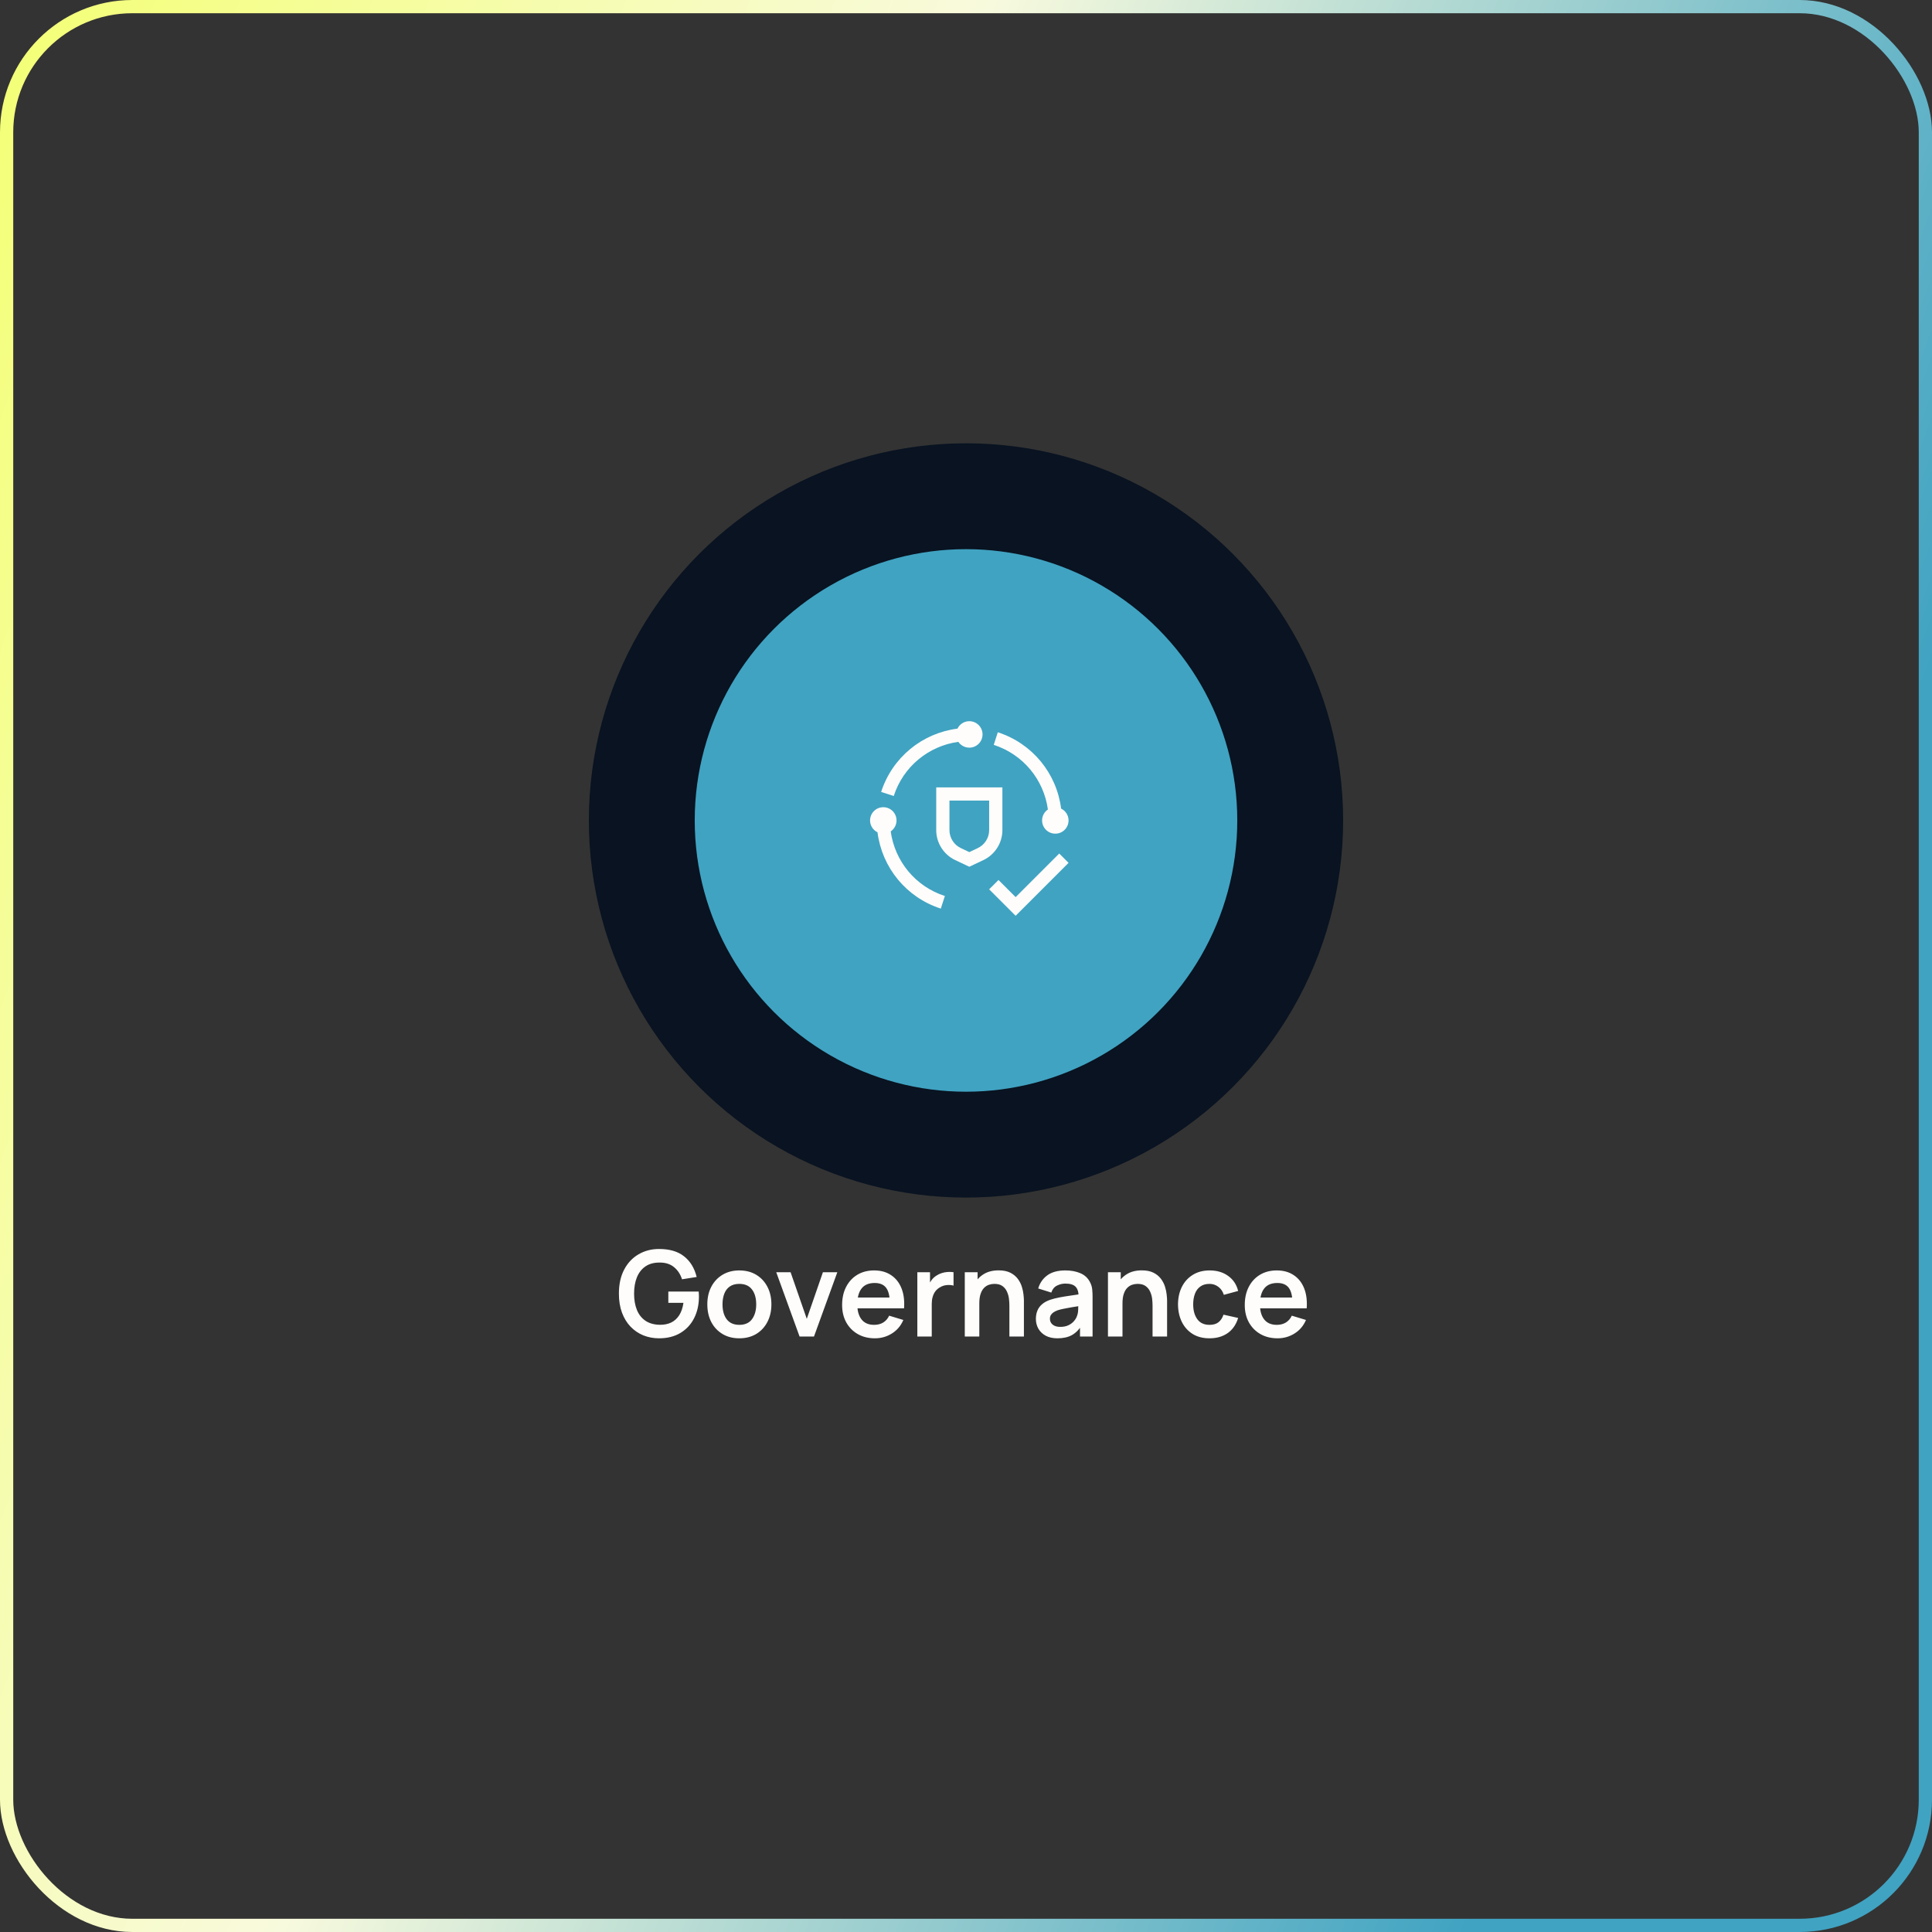 <svg xmlns="http://www.w3.org/2000/svg" width="292" height="292" viewBox="0 0 292 292" fill="none"><rect x="0" y="0" width="292" height="292" fill="#333333" stroke="none"/><rect x="1" y="1" width="290" height="290" rx="19" stroke="url(#paint0_linear_304_11000)" stroke-width="2"></rect><circle cx="146" cy="124" r="49" fill="#40A3C2" stroke="#091321" stroke-width="16"></circle><g clip-path="url(#clip0_304_11000)"><path d="M153.5 135.59L150.91 133L149.5 134.41L153.5 138.41L161.5 130.41L160.09 129L153.5 135.59Z" fill="#FFFDFB"></path><path d="M146.5 131L144.361 129.987C142.623 129.165 141.5 127.391 141.5 125.468V119H151.5V125.468C151.5 127.391 150.377 129.165 148.639 129.987L146.5 131ZM143.5 121V125.468C143.5 126.621 144.174 127.686 145.217 128.179L146.5 128.786L147.783 128.179C148.826 127.685 149.5 126.621 149.5 125.468V121H143.5Z" fill="#FFFDFB"></path><path d="M134.621 125.656C135.151 125.297 135.5 124.689 135.5 124C135.5 122.895 134.605 122 133.5 122C132.395 122 131.5 122.895 131.5 124C131.5 124.789 131.961 125.464 132.624 125.79C133.303 131.124 136.971 135.638 142.193 137.325L142.807 135.421C138.372 133.989 135.243 130.175 134.621 125.656Z" fill="#FFFDFB"></path><path d="M160.376 122.21C159.697 116.876 156.029 112.362 150.807 110.675L150.193 112.579C154.628 114.011 157.757 117.825 158.379 122.344C157.849 122.703 157.5 123.311 157.5 124C157.5 125.104 158.395 126 159.5 126C160.604 126 161.5 125.104 161.5 124C161.5 123.211 161.04 122.536 160.376 122.21Z" fill="#FFFDFB"></path><path d="M146.5 109C145.711 109 145.036 109.46 144.71 110.124C139.376 110.803 134.862 114.471 133.175 119.692L135.079 120.308C136.511 115.872 140.325 112.743 144.844 112.121C145.203 112.651 145.811 113 146.5 113C147.604 113 148.5 112.105 148.5 111C148.5 109.895 147.604 109 146.5 109Z" fill="#FFFDFB"></path></g><path d="M99.606 202.27C98.766 202.27 97.977 202.123 97.239 201.829C96.507 201.529 95.862 201.091 95.304 200.515C94.752 199.939 94.32 199.234 94.008 198.4C93.696 197.56 93.54 196.6 93.54 195.52C93.54 194.104 93.804 192.895 94.332 191.893C94.86 190.885 95.583 190.114 96.501 189.58C97.419 189.04 98.454 188.77 99.606 188.77C101.202 188.77 102.465 189.142 103.395 189.886C104.331 190.624 104.964 191.662 105.294 193L103.08 193.351C102.834 192.583 102.432 191.971 101.874 191.515C101.316 191.053 100.605 190.822 99.741 190.822C98.871 190.81 98.148 190.999 97.572 191.389C96.996 191.779 96.561 192.328 96.267 193.036C95.979 193.744 95.835 194.572 95.835 195.52C95.835 196.468 95.979 197.293 96.267 197.995C96.555 198.691 96.987 199.234 97.563 199.624C98.145 200.014 98.871 200.215 99.741 200.227C100.395 200.233 100.968 200.116 101.46 199.876C101.952 199.63 102.354 199.261 102.666 198.769C102.978 198.271 103.188 197.65 103.296 196.906H101.01V195.205H105.6C105.612 195.301 105.621 195.442 105.627 195.628C105.633 195.814 105.636 195.925 105.636 195.961C105.636 197.185 105.393 198.274 104.907 199.228C104.427 200.176 103.737 200.92 102.837 201.46C101.937 202 100.86 202.27 99.606 202.27ZM111.737 202.27C110.765 202.27 109.916 202.051 109.19 201.613C108.464 201.175 107.9 200.572 107.498 199.804C107.102 199.03 106.904 198.142 106.904 197.14C106.904 196.12 107.108 195.226 107.516 194.458C107.924 193.69 108.491 193.09 109.217 192.658C109.943 192.226 110.783 192.01 111.737 192.01C112.715 192.01 113.567 192.229 114.293 192.667C115.019 193.105 115.583 193.711 115.985 194.485C116.387 195.253 116.588 196.138 116.588 197.14C116.588 198.148 116.384 199.039 115.976 199.813C115.574 200.581 115.01 201.184 114.284 201.622C113.558 202.054 112.709 202.27 111.737 202.27ZM111.737 200.236C112.601 200.236 113.243 199.948 113.663 199.372C114.083 198.796 114.293 198.052 114.293 197.14C114.293 196.198 114.08 195.448 113.654 194.89C113.228 194.326 112.589 194.044 111.737 194.044C111.155 194.044 110.675 194.176 110.297 194.44C109.925 194.698 109.649 195.061 109.469 195.529C109.289 195.991 109.199 196.528 109.199 197.14C109.199 198.082 109.412 198.835 109.838 199.399C110.27 199.957 110.903 200.236 111.737 200.236ZM120.847 202L117.319 192.28H119.488L121.936 199.327L124.375 192.28H126.553L123.025 202H120.847ZM132.236 202.27C131.252 202.27 130.388 202.057 129.644 201.631C128.9 201.205 128.318 200.614 127.898 199.858C127.484 199.102 127.277 198.232 127.277 197.248C127.277 196.186 127.481 195.265 127.889 194.485C128.297 193.699 128.864 193.09 129.59 192.658C130.316 192.226 131.156 192.01 132.11 192.01C133.118 192.01 133.973 192.247 134.675 192.721C135.383 193.189 135.908 193.852 136.25 194.71C136.592 195.568 136.721 196.579 136.637 197.743H134.486V196.951C134.48 195.895 134.294 195.124 133.928 194.638C133.562 194.152 132.986 193.909 132.2 193.909C131.312 193.909 130.652 194.185 130.22 194.737C129.788 195.283 129.572 196.084 129.572 197.14C129.572 198.124 129.788 198.886 130.22 199.426C130.652 199.966 131.282 200.236 132.11 200.236C132.644 200.236 133.103 200.119 133.487 199.885C133.877 199.645 134.177 199.3 134.387 198.85L136.529 199.498C136.157 200.374 135.581 201.055 134.801 201.541C134.027 202.027 133.172 202.27 132.236 202.27ZM128.888 197.743V196.105H135.575V197.743H128.888ZM138.645 202V192.28H140.562V194.647L140.328 194.341C140.448 194.017 140.607 193.723 140.805 193.459C141.009 193.189 141.252 192.967 141.534 192.793C141.774 192.631 142.038 192.505 142.326 192.415C142.62 192.319 142.92 192.262 143.226 192.244C143.532 192.22 143.829 192.232 144.117 192.28V194.305C143.829 194.221 143.496 194.194 143.118 194.224C142.746 194.254 142.41 194.359 142.11 194.539C141.81 194.701 141.564 194.908 141.372 195.16C141.186 195.412 141.048 195.7 140.958 196.024C140.868 196.342 140.823 196.687 140.823 197.059V202H138.645ZM152.557 202V197.32C152.557 197.014 152.536 196.675 152.494 196.303C152.452 195.931 152.353 195.574 152.197 195.232C152.047 194.884 151.819 194.599 151.513 194.377C151.213 194.155 150.805 194.044 150.289 194.044C150.013 194.044 149.74 194.089 149.47 194.179C149.2 194.269 148.954 194.425 148.732 194.647C148.516 194.863 148.342 195.163 148.21 195.547C148.078 195.925 148.012 196.411 148.012 197.005L146.725 196.456C146.725 195.628 146.884 194.878 147.202 194.206C147.526 193.534 148 193 148.624 192.604C149.248 192.202 150.016 192.001 150.928 192.001C151.648 192.001 152.242 192.121 152.71 192.361C153.178 192.601 153.55 192.907 153.826 193.279C154.102 193.651 154.306 194.047 154.438 194.467C154.57 194.887 154.654 195.286 154.69 195.664C154.732 196.036 154.753 196.339 154.753 196.573V202H152.557ZM145.816 202V192.28H147.751V195.295H148.012V202H145.816ZM159.82 202.27C159.118 202.27 158.524 202.138 158.038 201.874C157.552 201.604 157.183 201.247 156.931 200.803C156.685 200.359 156.562 199.87 156.562 199.336C156.562 198.868 156.64 198.448 156.796 198.076C156.952 197.698 157.192 197.374 157.516 197.104C157.84 196.828 158.26 196.603 158.776 196.429C159.166 196.303 159.622 196.189 160.144 196.087C160.672 195.985 161.242 195.892 161.854 195.808C162.472 195.718 163.117 195.622 163.789 195.52L163.015 195.961C163.021 195.289 162.871 194.794 162.565 194.476C162.259 194.158 161.743 193.999 161.017 193.999C160.579 193.999 160.156 194.101 159.748 194.305C159.34 194.509 159.055 194.86 158.893 195.358L156.913 194.737C157.153 193.915 157.609 193.255 158.281 192.757C158.959 192.259 159.871 192.01 161.017 192.01C161.881 192.01 162.64 192.151 163.294 192.433C163.954 192.715 164.443 193.177 164.761 193.819C164.935 194.161 165.04 194.512 165.076 194.872C165.112 195.226 165.13 195.613 165.13 196.033V202H163.231V199.894L163.546 200.236C163.108 200.938 162.595 201.454 162.007 201.784C161.425 202.108 160.696 202.27 159.82 202.27ZM160.252 200.542C160.744 200.542 161.164 200.455 161.512 200.281C161.86 200.107 162.136 199.894 162.34 199.642C162.55 199.39 162.691 199.153 162.763 198.931C162.877 198.655 162.94 198.34 162.952 197.986C162.97 197.626 162.979 197.335 162.979 197.113L163.645 197.311C162.991 197.413 162.43 197.503 161.962 197.581C161.494 197.659 161.092 197.734 160.756 197.806C160.42 197.872 160.123 197.947 159.865 198.031C159.613 198.121 159.4 198.226 159.226 198.346C159.052 198.466 158.917 198.604 158.821 198.76C158.731 198.916 158.686 199.099 158.686 199.309C158.686 199.549 158.746 199.762 158.866 199.948C158.986 200.128 159.16 200.272 159.388 200.38C159.622 200.488 159.91 200.542 160.252 200.542ZM174.196 202V197.32C174.196 197.014 174.175 196.675 174.133 196.303C174.091 195.931 173.992 195.574 173.836 195.232C173.686 194.884 173.458 194.599 173.152 194.377C172.852 194.155 172.444 194.044 171.928 194.044C171.652 194.044 171.379 194.089 171.109 194.179C170.839 194.269 170.593 194.425 170.371 194.647C170.155 194.863 169.981 195.163 169.849 195.547C169.717 195.925 169.651 196.411 169.651 197.005L168.364 196.456C168.364 195.628 168.523 194.878 168.841 194.206C169.165 193.534 169.639 193 170.263 192.604C170.887 192.202 171.655 192.001 172.567 192.001C173.287 192.001 173.881 192.121 174.349 192.361C174.817 192.601 175.189 192.907 175.465 193.279C175.741 193.651 175.945 194.047 176.077 194.467C176.209 194.887 176.293 195.286 176.329 195.664C176.371 196.036 176.392 196.339 176.392 196.573V202H174.196ZM167.455 202V192.28H169.39V195.295H169.651V202H167.455ZM182.803 202.27C181.801 202.27 180.946 202.048 180.238 201.604C179.53 201.154 178.987 200.542 178.609 199.768C178.237 198.994 178.048 198.118 178.042 197.14C178.048 196.144 178.243 195.262 178.627 194.494C179.017 193.72 179.569 193.114 180.283 192.676C180.997 192.232 181.846 192.01 182.83 192.01C183.934 192.01 184.867 192.289 185.629 192.847C186.397 193.399 186.898 194.155 187.132 195.115L184.972 195.7C184.804 195.178 184.525 194.773 184.135 194.485C183.745 194.191 183.301 194.044 182.803 194.044C182.239 194.044 181.774 194.179 181.408 194.449C181.042 194.713 180.772 195.079 180.598 195.547C180.424 196.015 180.337 196.546 180.337 197.14C180.337 198.064 180.544 198.811 180.958 199.381C181.372 199.951 181.987 200.236 182.803 200.236C183.379 200.236 183.832 200.104 184.162 199.84C184.498 199.576 184.75 199.195 184.918 198.697L187.132 199.192C186.832 200.182 186.307 200.944 185.557 201.478C184.807 202.006 183.889 202.27 182.803 202.27ZM193.091 202.27C192.107 202.27 191.243 202.057 190.499 201.631C189.755 201.205 189.173 200.614 188.753 199.858C188.339 199.102 188.132 198.232 188.132 197.248C188.132 196.186 188.336 195.265 188.744 194.485C189.152 193.699 189.719 193.09 190.445 192.658C191.171 192.226 192.011 192.01 192.965 192.01C193.973 192.01 194.828 192.247 195.53 192.721C196.238 193.189 196.763 193.852 197.105 194.71C197.447 195.568 197.576 196.579 197.492 197.743H195.341V196.951C195.335 195.895 195.149 195.124 194.783 194.638C194.417 194.152 193.841 193.909 193.055 193.909C192.167 193.909 191.507 194.185 191.075 194.737C190.643 195.283 190.427 196.084 190.427 197.14C190.427 198.124 190.643 198.886 191.075 199.426C191.507 199.966 192.137 200.236 192.965 200.236C193.499 200.236 193.958 200.119 194.342 199.885C194.732 199.645 195.032 199.3 195.242 198.85L197.384 199.498C197.012 200.374 196.436 201.055 195.656 201.541C194.882 202.027 194.027 202.27 193.091 202.27ZM189.743 197.743V196.105H196.43V197.743H189.743Z" fill="#FFFDFB"></path><defs><linearGradient id="paint0_linear_304_11000" x1="0.24" y1="6.808" x2="287.792" y2="112.786" gradientUnits="userSpaceOnUse"><stop stop-color="#F4FF76"></stop><stop offset="0.45" stop-color="#F8FADD"></stop><stop offset="1" stop-color="#40A3C2"></stop></linearGradient><clipPath id="clip0_304_11000"><rect width="32" height="32" fill="white" transform="translate(130.5 108)"></rect></clipPath></defs></svg>